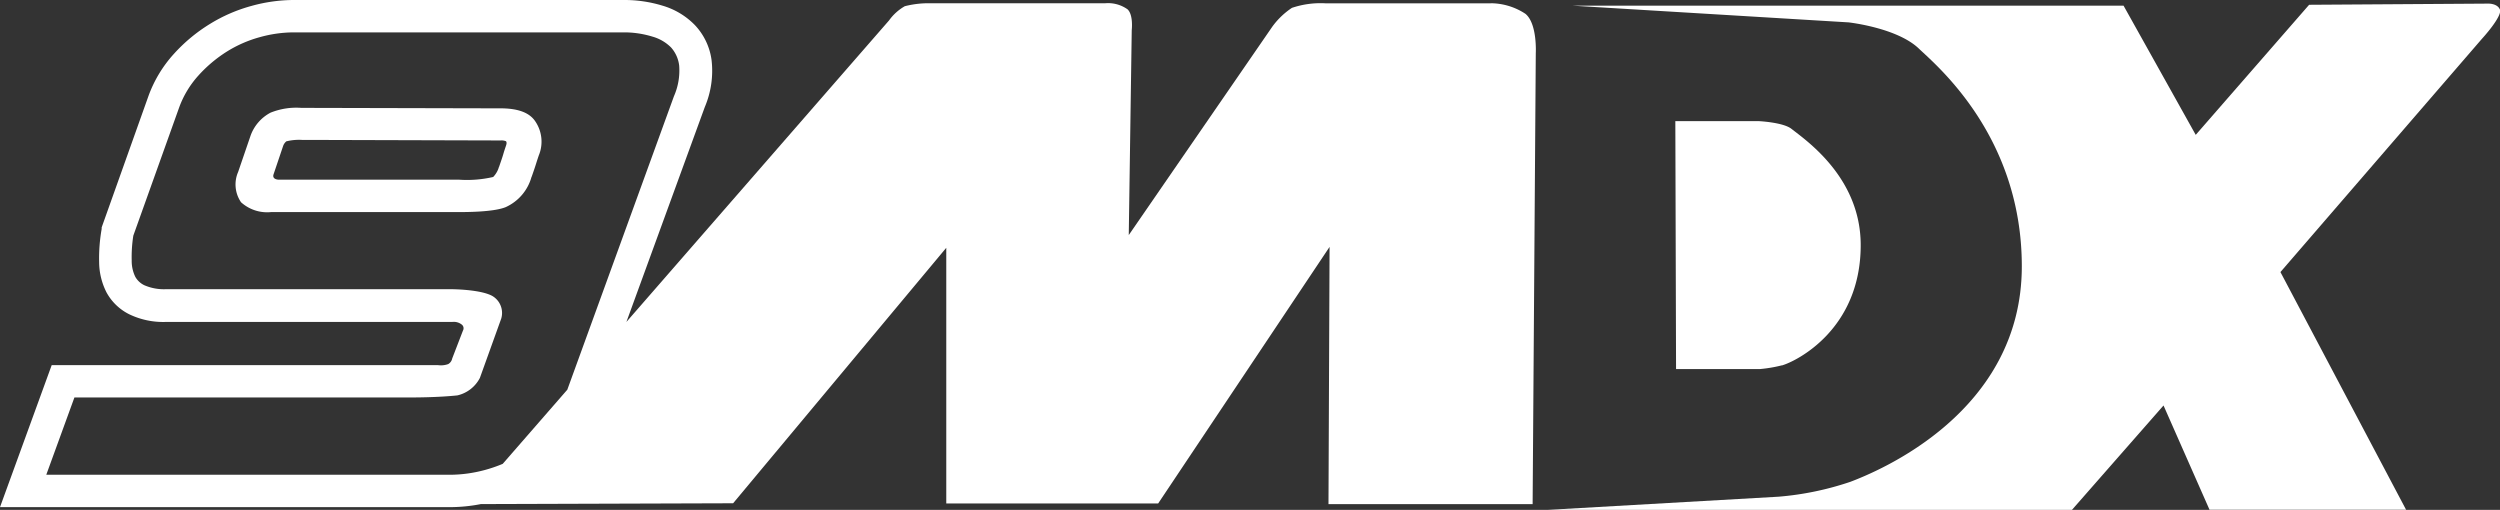 <svg xmlns="http://www.w3.org/2000/svg" id="Calque_1" data-name="Calque 1" viewBox="0 0 277.14 56.52"><rect x="0" y="0" width="277.14" height="56.52" fill="#333333" stroke="none"/><defs><style>.cls-1{fill:#fff;}</style></defs><path class="cls-1" d="M6,72.57,9.12,64H46.73s2.74,0,4.85-.23a3.75,3.75,0,0,0,2.49-1.94l2.36-6.56a2.18,2.18,0,0,0-1-2.53C54.06,52,50.87,52,50.87,52L19.26,52a5.47,5.47,0,0,1-2.39-.44,2.28,2.28,0,0,1-1-.93,4,4,0,0,1-.4-1.79,15.34,15.34,0,0,1,.18-2.78L20.75,31.8a10.79,10.79,0,0,1,2.1-3.47A14.94,14.94,0,0,1,26,25.67a13.72,13.72,0,0,1,3.67-1.61,14.08,14.08,0,0,1,3.67-.53H69.92A10.66,10.66,0,0,1,73.2,24a4.73,4.73,0,0,1,2.06,1.2,3.65,3.65,0,0,1,.9,2,7.07,7.07,0,0,1-.58,3.41L63.76,63.14,56.6,71.36a15.59,15.59,0,0,1-2.09.71,15,15,0,0,1-3.7.5ZM166.13,20.31H147.84a9.94,9.94,0,0,0-3.75.5,8.48,8.48,0,0,0-2.18,2.09L126,46l.33-22.72s.2-1.69-.47-2.31a3.73,3.73,0,0,0-2.46-.67H103.82a10.48,10.48,0,0,0-2.65.33,5.5,5.5,0,0,0-1.74,1.57L70.31,55.63,79,31.81a10.28,10.28,0,0,0,.75-5.22,7,7,0,0,0-1.84-3.86,8.21,8.21,0,0,0-3.59-2.16,14.43,14.43,0,0,0-4.35-.63H33.38a17.73,17.73,0,0,0-4.61.65,17.54,17.54,0,0,0-4.62,2,18.2,18.2,0,0,0-4,3.32,14.08,14.08,0,0,0-2.81,4.64L12.14,45.15l0,.17A18.68,18.68,0,0,0,11.86,49a7.51,7.51,0,0,0,.82,3.36,5.81,5.81,0,0,0,2.54,2.43,8.67,8.67,0,0,0,4,.84H51a1.42,1.42,0,0,1,1.07.3.52.52,0,0,1,.12.66L51,59.68a.92.92,0,0,1-.44.62,2.36,2.36,0,0,1-1.12.12H6.6L.87,76.16H50.81a18,18,0,0,0,3.37-.34h.14l27.82-.09,23.63-28.32V75.75h23.49l19-28.44-.12,28.52h22.63l.35-50s.18-3.27-1.15-4.36a7.05,7.05,0,0,0-3.85-1.17" transform="translate(-0.87 -19.94)"></path><path class="cls-1" d="M56.19,38.41a2.6,2.6,0,0,1-.65,1.15,12.84,12.84,0,0,1-3.76.3c-.82,0-1.41,0-1.43,0H31.78s-.77,0-.59-.58l1.07-3.17a1.19,1.19,0,0,1,.35-.5,5.83,5.83,0,0,1,1.75-.16c.44,0,.76,0,.78,0l20.92.06h.3a1.33,1.33,0,0,1,.61.09c.07.12.08.23,0,.47-.16.47-.24.72-.32,1s-.2.62-.46,1.38m3.61,1.11c.28-.8.39-1.13.49-1.45s.15-.47.3-.92a4,4,0,0,0-.39-3.81c-.67-1-2-1.43-3.84-1.43H56l-20.71-.05-1,0a7.64,7.64,0,0,0-3.43.53A4.65,4.65,0,0,0,28.64,35l-1.37,4a3.48,3.48,0,0,0,.32,3.36,4.31,4.31,0,0,0,3.34,1.09c.49,0,.91,0,1.11,0h18.2c.16,0,.75,0,1.54,0,3.66,0,4.77-.4,5.13-.54a5.18,5.18,0,0,0,2.89-3.39" transform="translate(-0.87 -19.94)"></path><path class="cls-1" d="M278,21c-.29-.71-1.33-.66-1.33-.66l-19.82.13L244.28,34.89l-8-14.32H175.21l30.58,1.85s5.38.59,7.8,2.91C215.5,27.16,225,35,225,49.46c0,16.16-15.79,22.67-19,23.89A33.2,33.2,0,0,1,198.06,75L172.5,76.46h58.06l10.15-11.57,5.1,11.56,21.79,0L253.67,50.1,276,24.25s2.31-2.5,2-3.27" transform="translate(-0.87 -19.94)"></path><path class="cls-1" d="M198.41,60.45c1.64-.48,8.73-4,8.73-13.34,0-7.46-6-11.57-7.68-12.89-.92-.72-3.6-.85-3.6-.85h-9.27l.08,27.48H196a15.34,15.34,0,0,0,2.4-.41" transform="translate(-0.87 -19.94)"></path></svg>